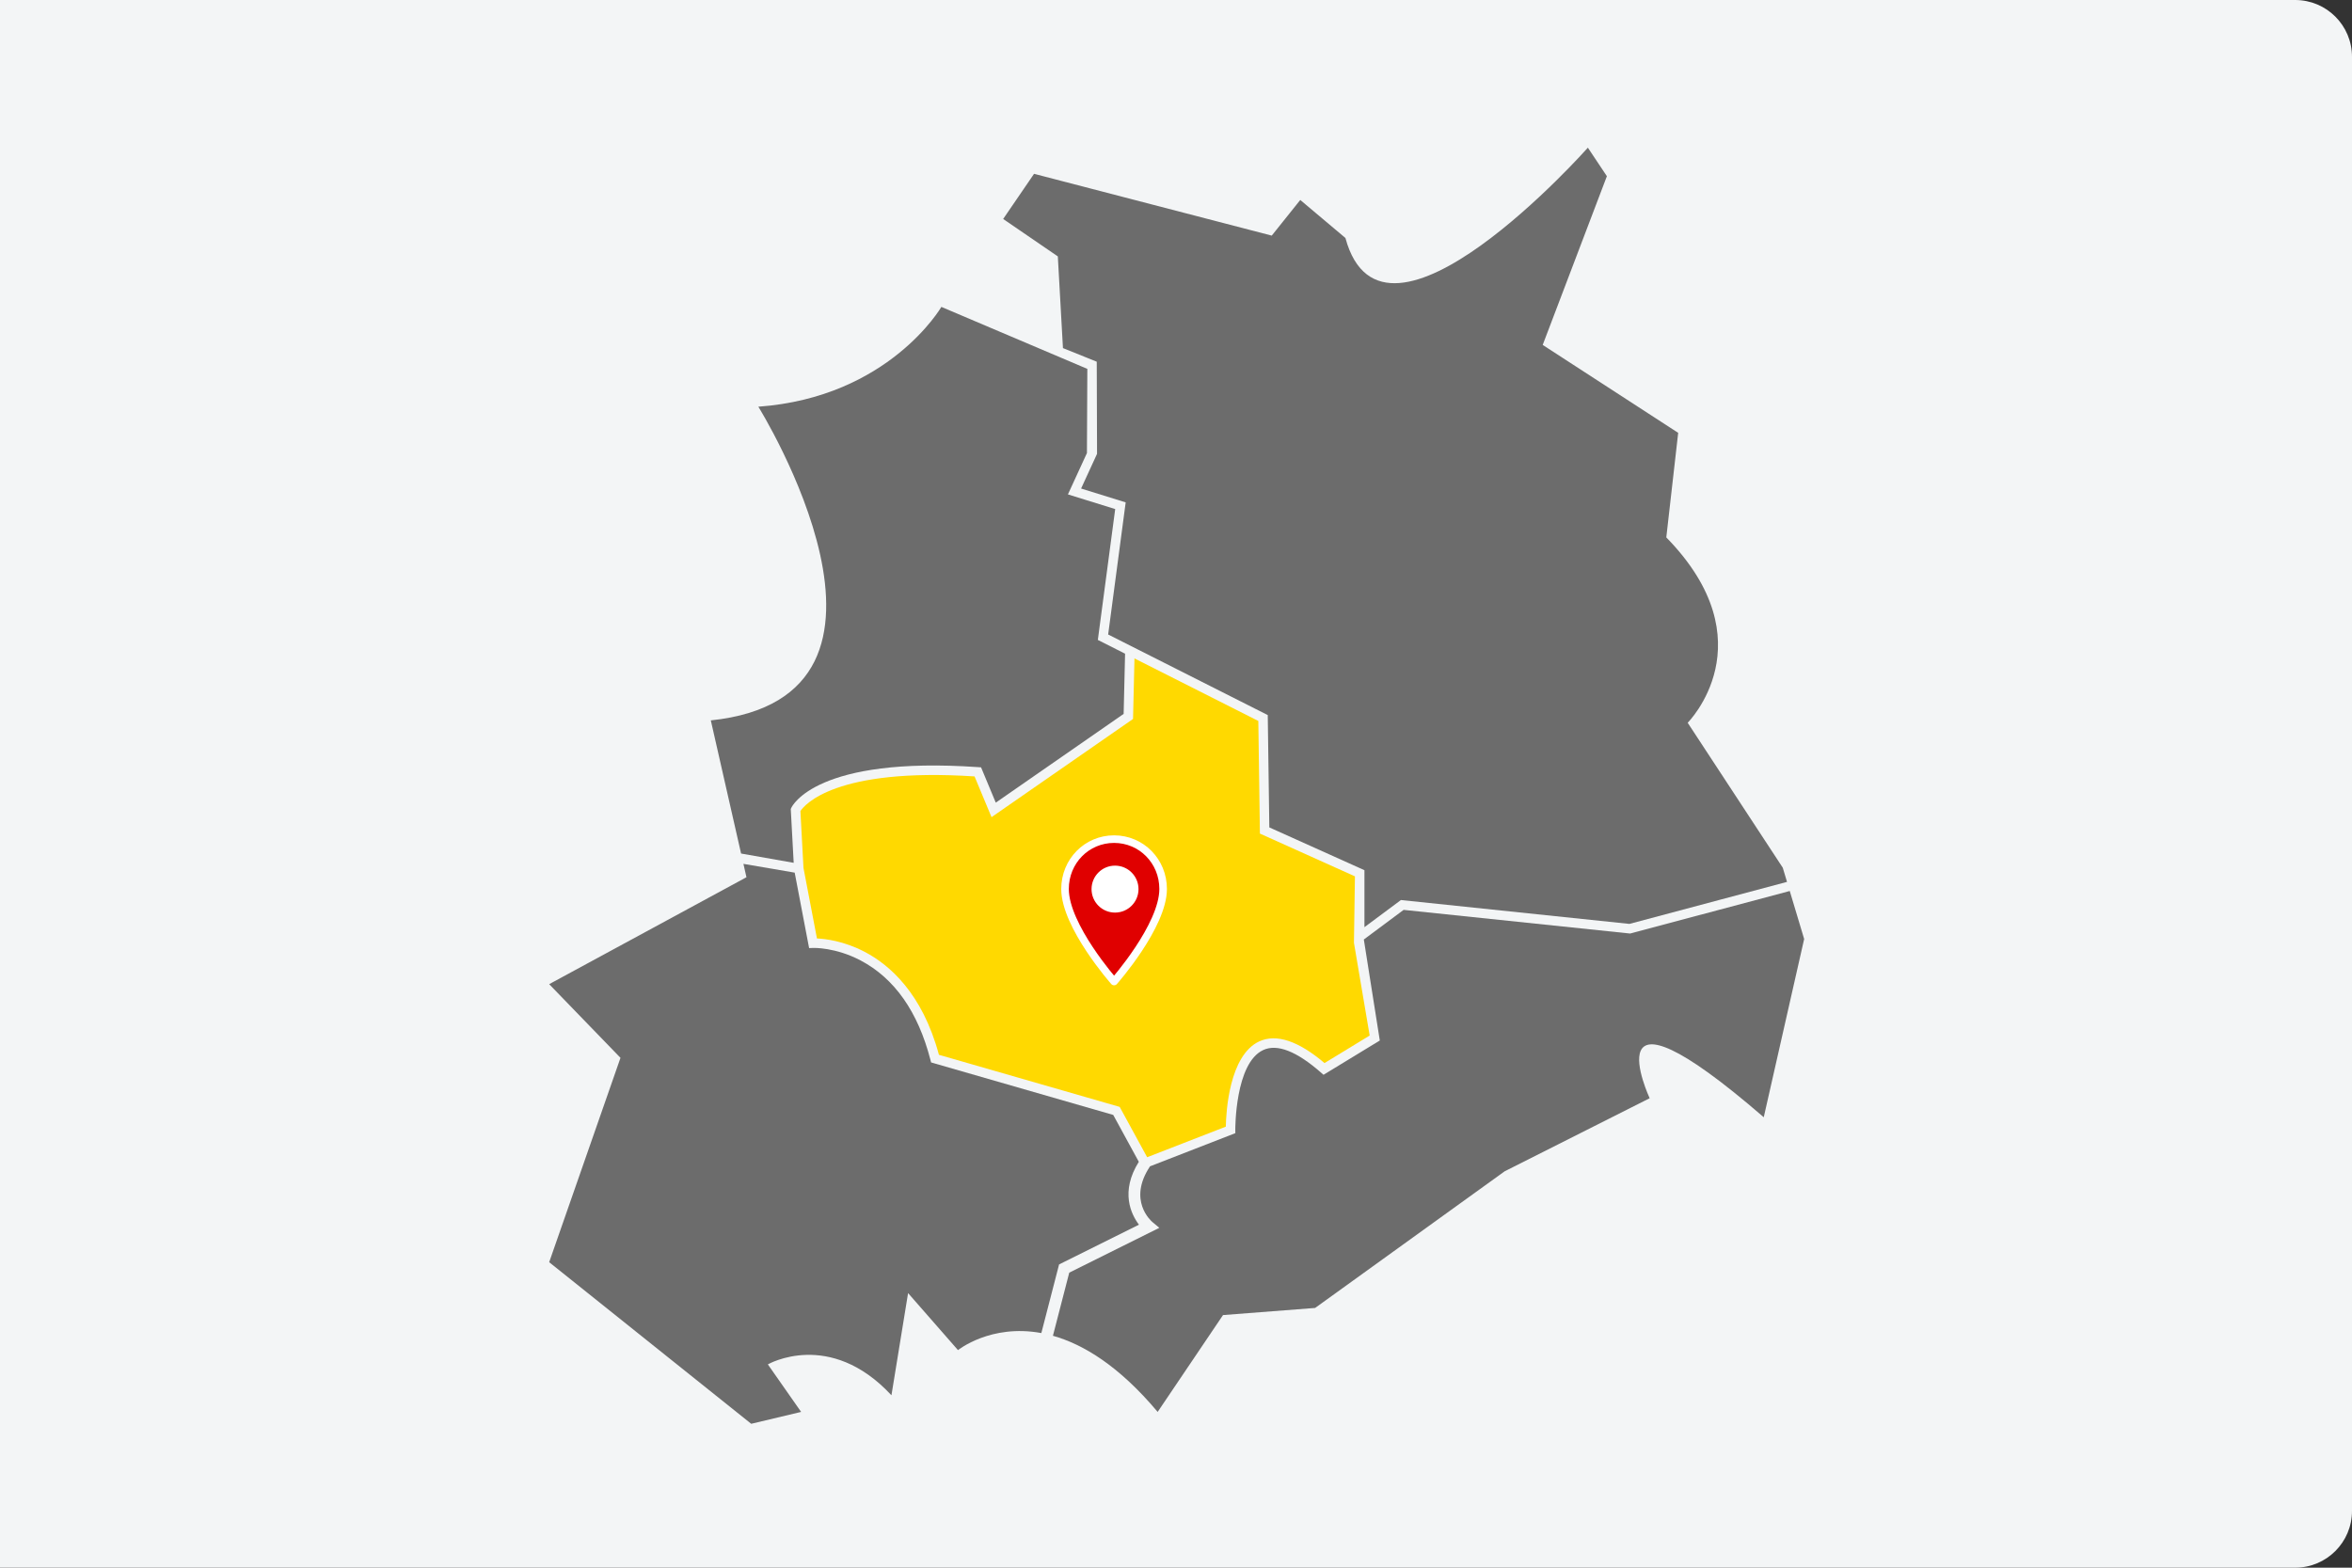 <?xml version="1.0" encoding="UTF-8"?>
<svg xmlns="http://www.w3.org/2000/svg" xmlns:xlink="http://www.w3.org/1999/xlink" width="621px" height="414px" viewBox="0 0 621 414" version="1.1">
  <rect x="0" y="0" width="621" height="414" fill="#333333" stroke="none"/>
  <title>Ost_Leipzig-Halle-Dessau</title>
  <g id="Ost_Leipzig-Halle-Dessau" stroke="none" stroke-width="1" fill="none" fill-rule="evenodd">
    <path d="M0,0 L606,-1.77635684e-15 C614.284,-3.29815278e-15 621,6.716 621,15 L621,399 C621,407.284 614.284,414 606,414 L0,414 L0,414 L0,0 Z" id="Rectangle" fill="#F3F5F6"></path>
    <g id="Group-57" transform="translate(145, 39)">
      <g id="Group-56" fill-rule="nonzero">
        <path d="M135.652,52.925 L144.575,56.52 L144.654,80.849 L140.442,90.014 L152.215,93.669 L147.587,128.56 L189.725,149.838 L190.141,179.503 L215.254,190.804 L215.254,205.852 L224.886,198.684 L285.207,204.986 L326.826,193.89 L325.705,190.151 L300.602,151.87 C300.602,151.87 321.939,130.533 294.954,102.92 L298.092,75.307 L262.321,52.088 L279.265,7.531 L274.245,0 C274.245,0 220.274,60.873 210.233,23.847 L198.31,13.806 L190.779,23.22 L128.023,6.903 L119.865,18.827 L134.299,28.711 L135.652,52.925 Z" id="Path" fill="#6C6C6C"></path>
        <path d="M42.675,151.242 L50.666,186.405 L64.557,188.857 L63.788,174.643 L63.914,174.364 C64.167,173.802 70.613,160.634 113.258,163.587 L114.031,163.641 L117.914,172.963 L151.676,149.528 L152.055,133.627 L144.863,129.995 L149.447,95.437 L136.966,91.562 L141.984,80.644 L142.09,58.416 L103.548,42.047 C103.548,42.047 89.742,65.894 55.226,68.404 C55.226,68.404 102.921,144.966 42.675,151.242 Z" id="Path" fill="#6C6C6C"></path>
        <path d="M187.653,181.136 L187.236,151.392 L154.537,134.88 L154.157,150.863 L116.795,176.797 L112.312,166.039 C75.59,163.638 67.422,173.547 66.332,175.187 L67.144,190.208 L70.7,208.831 C72.82,208.921 77.74,209.464 83.29,212.362 C89.84,215.784 98.516,223.274 102.907,239.556 L150.63,253.31 L157.884,266.607 L178.653,258.53 C178.729,254.685 179.535,239.675 187.494,236.01 C191.99,233.94 197.781,235.867 204.713,241.737 L216.637,234.47 L212.483,209.97 L212.744,192.427 L187.653,181.136 Z" id="Path" fill="#FFD900"></path>
        <path d="M134.63,294.915 L155.717,284.42 C153.641,281.664 150.725,275.713 155.681,267.813 L148.926,255.432 L100.838,241.572 L100.659,240.878 C97.383,228.196 91.188,219.371 82.245,214.65 C75.578,211.13 69.773,211.33 69.714,211.33 L68.632,211.375 L68.426,210.311 L64.824,191.45 L51.285,189.13 L52.088,192.661 L0,220.901 L18.827,240.356 L0,294.326 L53.343,337 L66.521,333.862 L57.736,321.311 C57.736,321.311 74.052,311.898 90.369,329.469 L94.762,302.484 L107.94,317.546 C107.94,317.546 116.552,310.564 129.946,313.04 L134.63,294.915 Z" id="Path" fill="#6C6C6C"></path>
        <path d="M327.548,196.295 L285.404,207.53 L225.6,201.282 L215.094,209.107 L219.311,235.781 L204.452,244.836 L203.759,244.229 C197.33,238.602 192.212,236.605 188.544,238.291 C181.061,241.733 181.155,259.202 181.157,259.378 L181.167,260.247 L158.59,269.026 L158.617,269.045 C152.662,278.022 158.987,283.482 159.259,283.71 L161.097,285.249 L137.315,297.084 L133.005,313.755 C141.004,316.009 150.454,321.706 160.657,333.862 L177.915,308.288 L202.233,306.406 L252.281,270.321 L290.562,251.024 C290.562,251.024 274.245,215.88 320.685,256.044 L331.353,208.977 L327.548,196.295 Z" id="Path" fill="#6C6C6C"></path>
      </g>
      <g id="ICON/event/pin-Copy-9" transform="translate(136.2, 182.6)" stroke="#FFFFFF" stroke-width="2">
        <path d="M12.951,0 C5.735,0 0,5.828 0,13.16 C0,22.936 12.951,37.6 12.951,37.6 C12.951,37.6 25.902,22.936 25.902,13.16 C25.902,5.828 20.167,0 12.951,0 L12.951,0 Z" id="Path" fill="#E00000" stroke-linejoin="round"></path>
        <circle id="Oval" fill="#FFFFFF" cx="13.2" cy="13.2" r="5.2"></circle>
      </g>
    </g>
  </g>
</svg>
